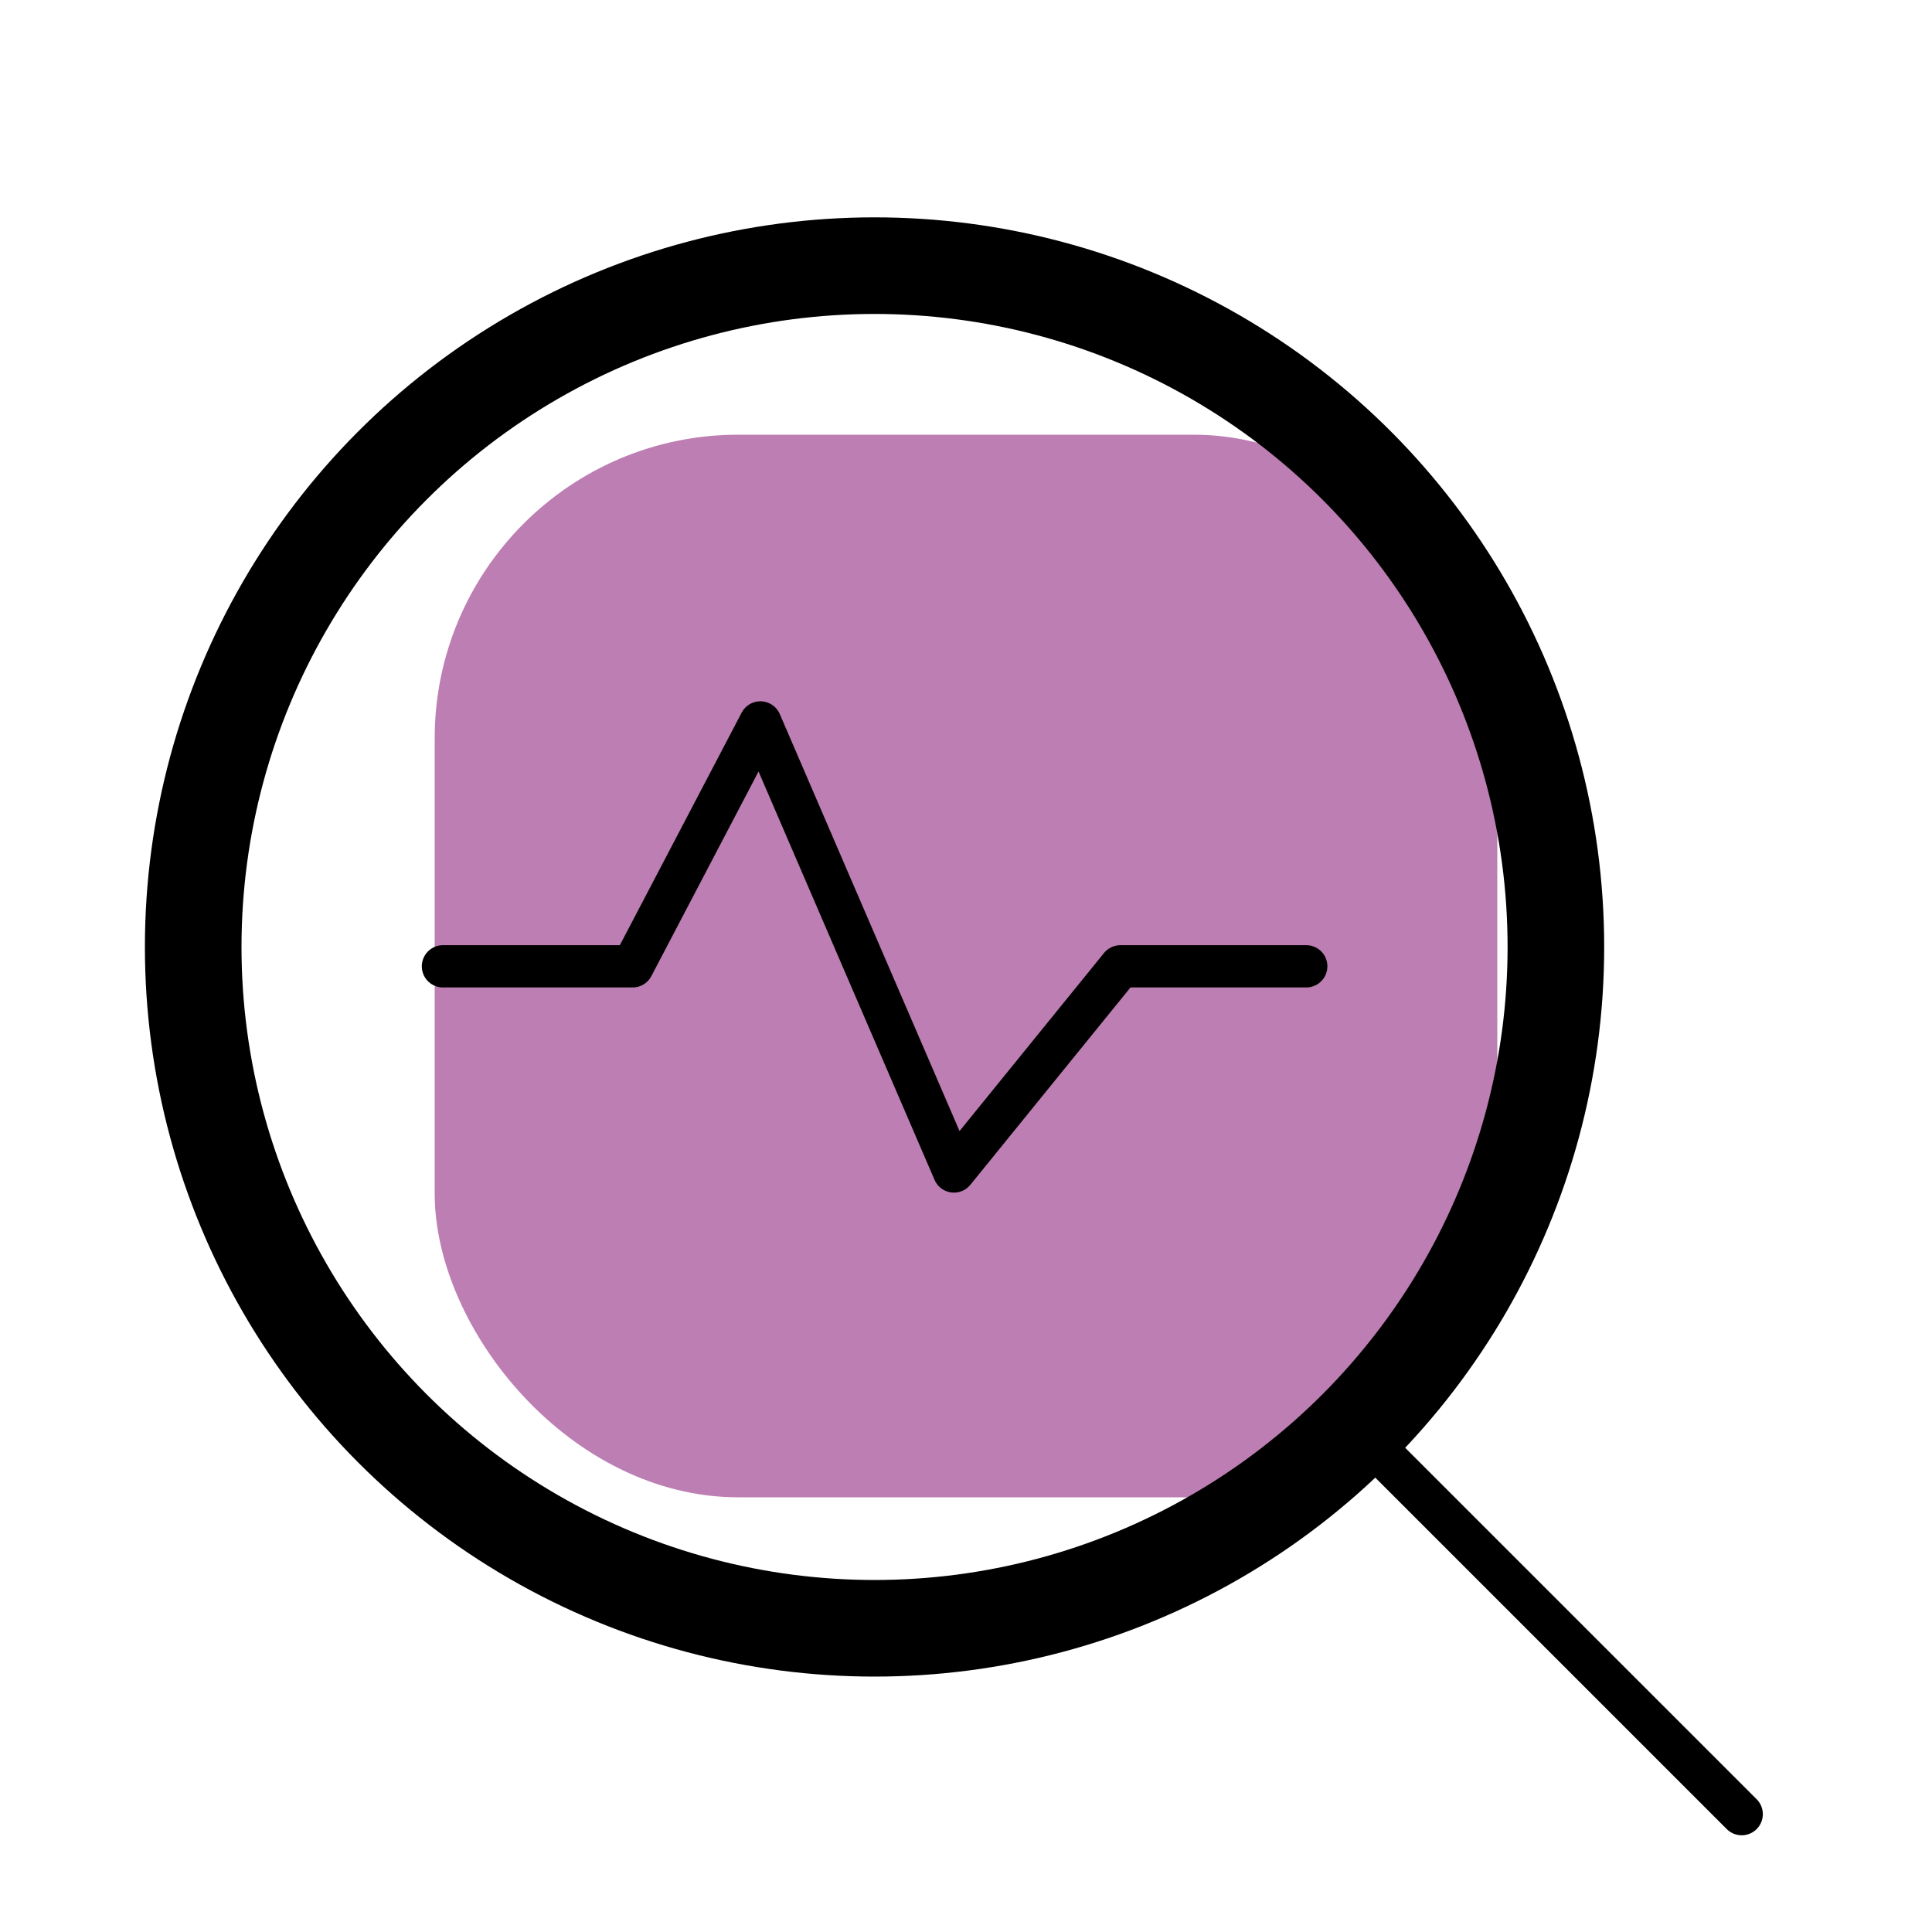 <svg width="80" height="80" viewBox="0 0 80 80" fill="none" xmlns="http://www.w3.org/2000/svg">
<rect x="18" y="18" width="44" height="44" rx="12.571" fill="#BD7EB3"/>
<ellipse cx="36.213" cy="39.212" rx="28.213" ry="28.212" stroke="black" stroke-width="4" stroke-linecap="round" stroke-linejoin="round"/>
<path d="M56.705 59.706L72.12 75.12" stroke="black" stroke-width="1.75" stroke-linecap="round" stroke-linejoin="round"/>
<path d="M18.341 40.013H26.196L31.486 29.914L39.501 48.509L46.394 40.013H54.089" stroke="black" stroke-width="1.75" stroke-linecap="round" stroke-linejoin="round"/>
</svg>
